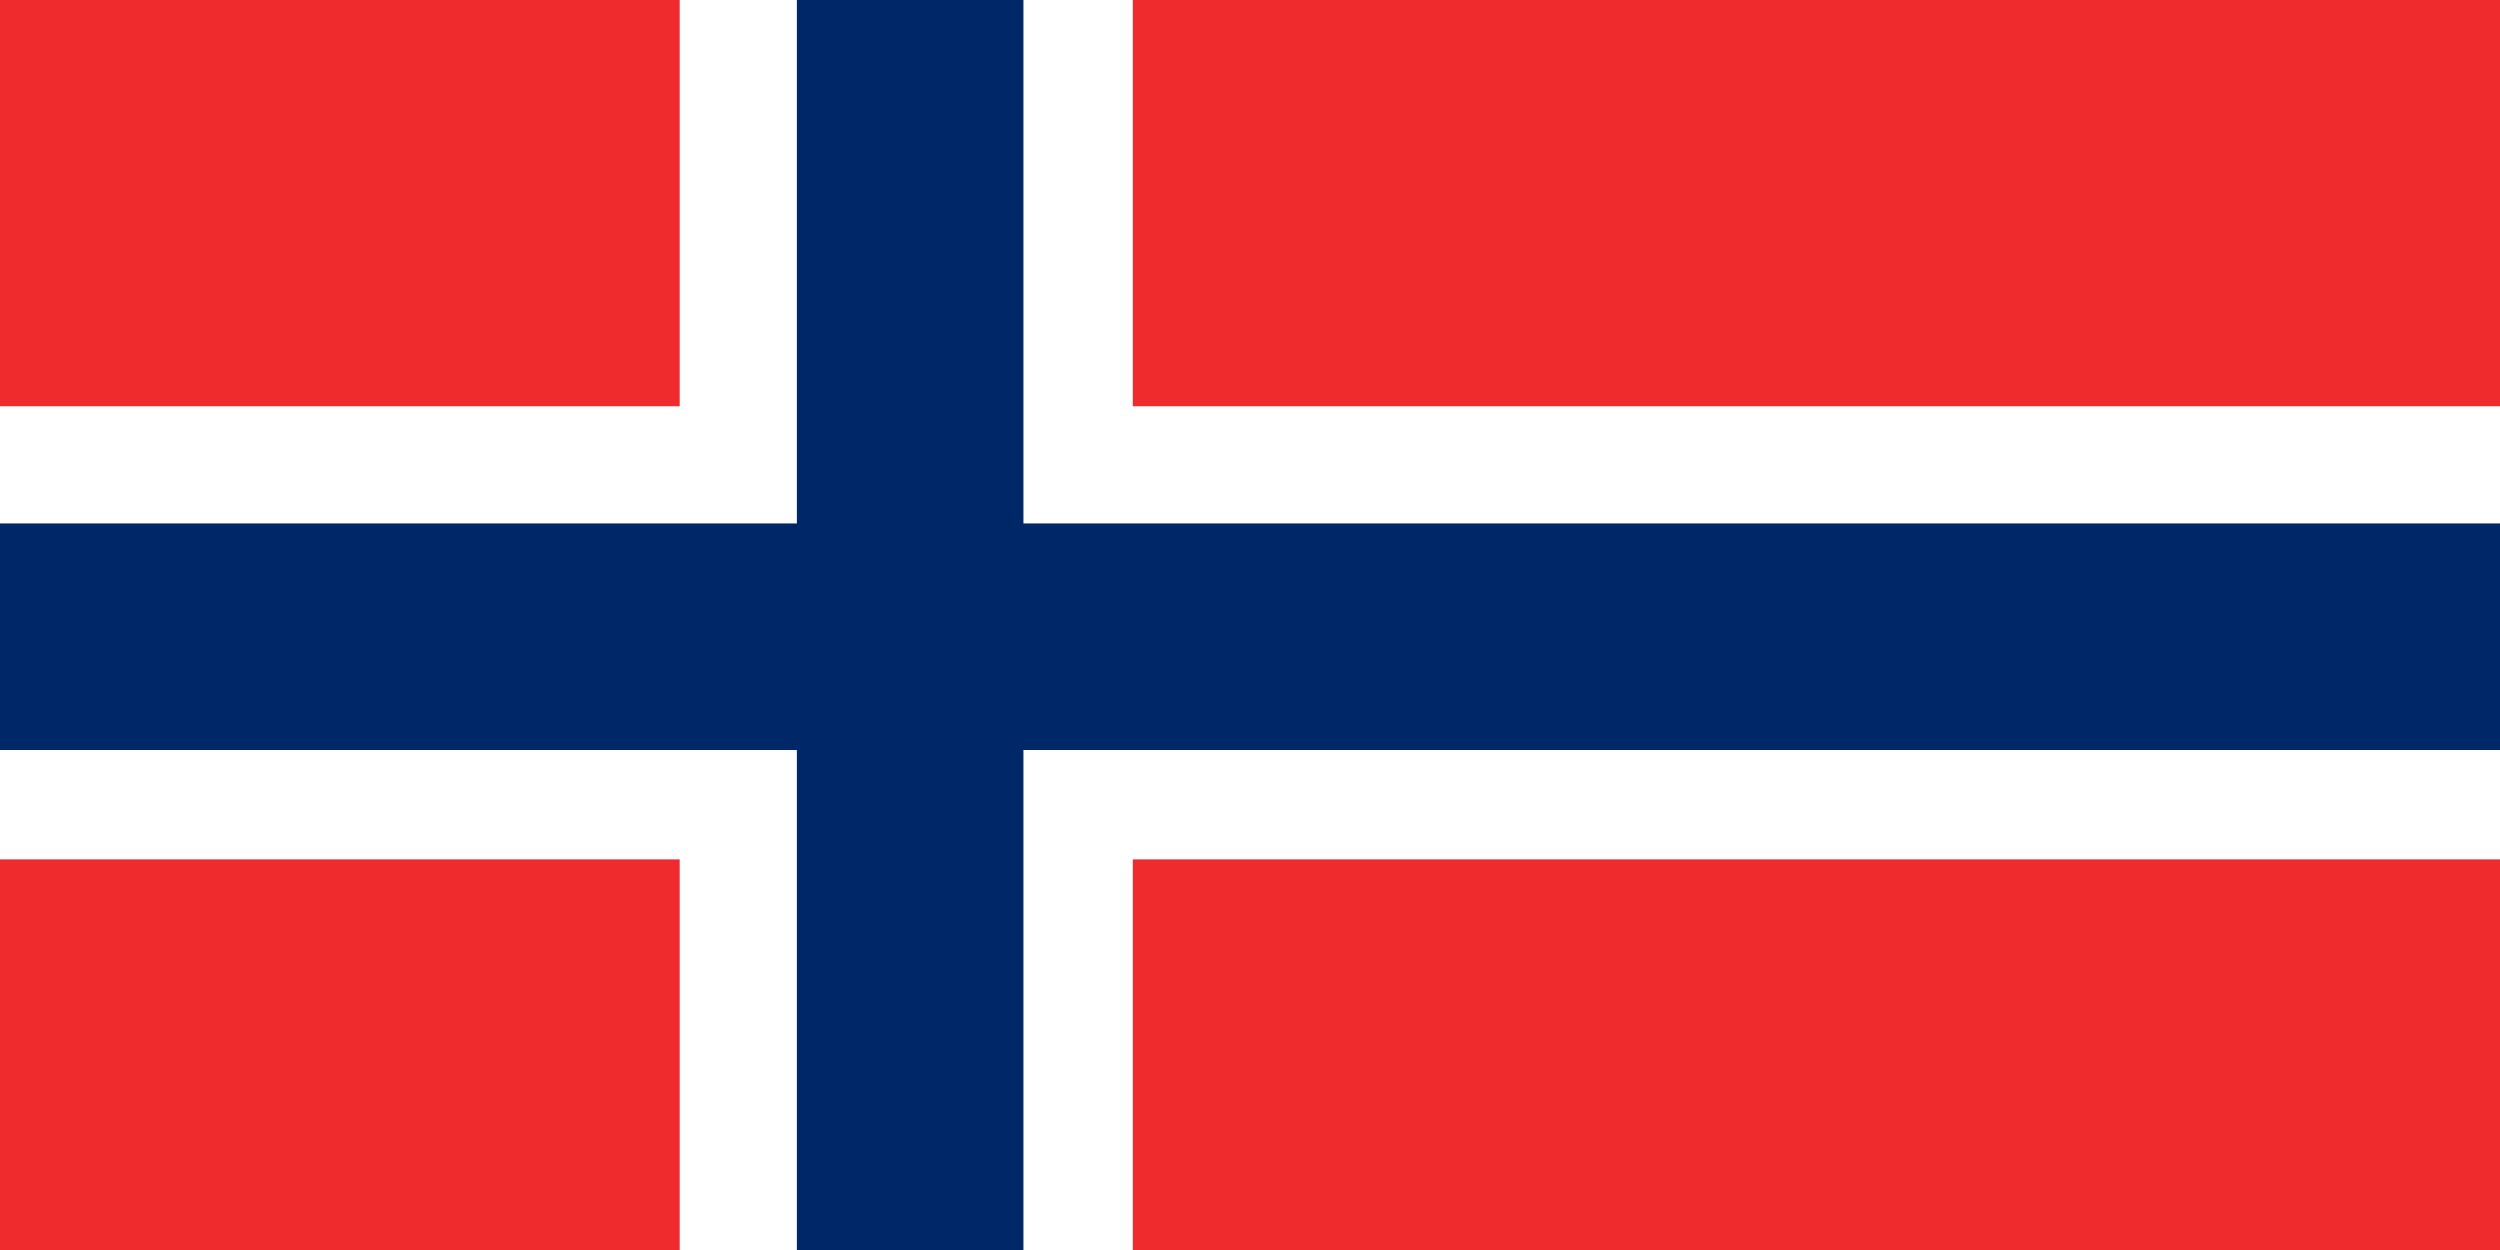 <svg id="Ebene_1" data-name="Ebene 1" xmlns="http://www.w3.org/2000/svg" width="32" height="16" viewBox="0 0 32 16"><defs><style>.cls-1{fill:#ef2b2d;}.cls-2{fill:#fff;}.cls-3{fill:#002868;}</style></defs><rect class="cls-1" width="32" height="16"/><rect class="cls-2" x="8.7" width="5.8" height="16"/><rect class="cls-2" y="5.2" width="32" height="5.8"/><rect class="cls-3" x="10.2" width="2.9" height="16"/><rect class="cls-3" y="6.7" width="32" height="2.9"/></svg>